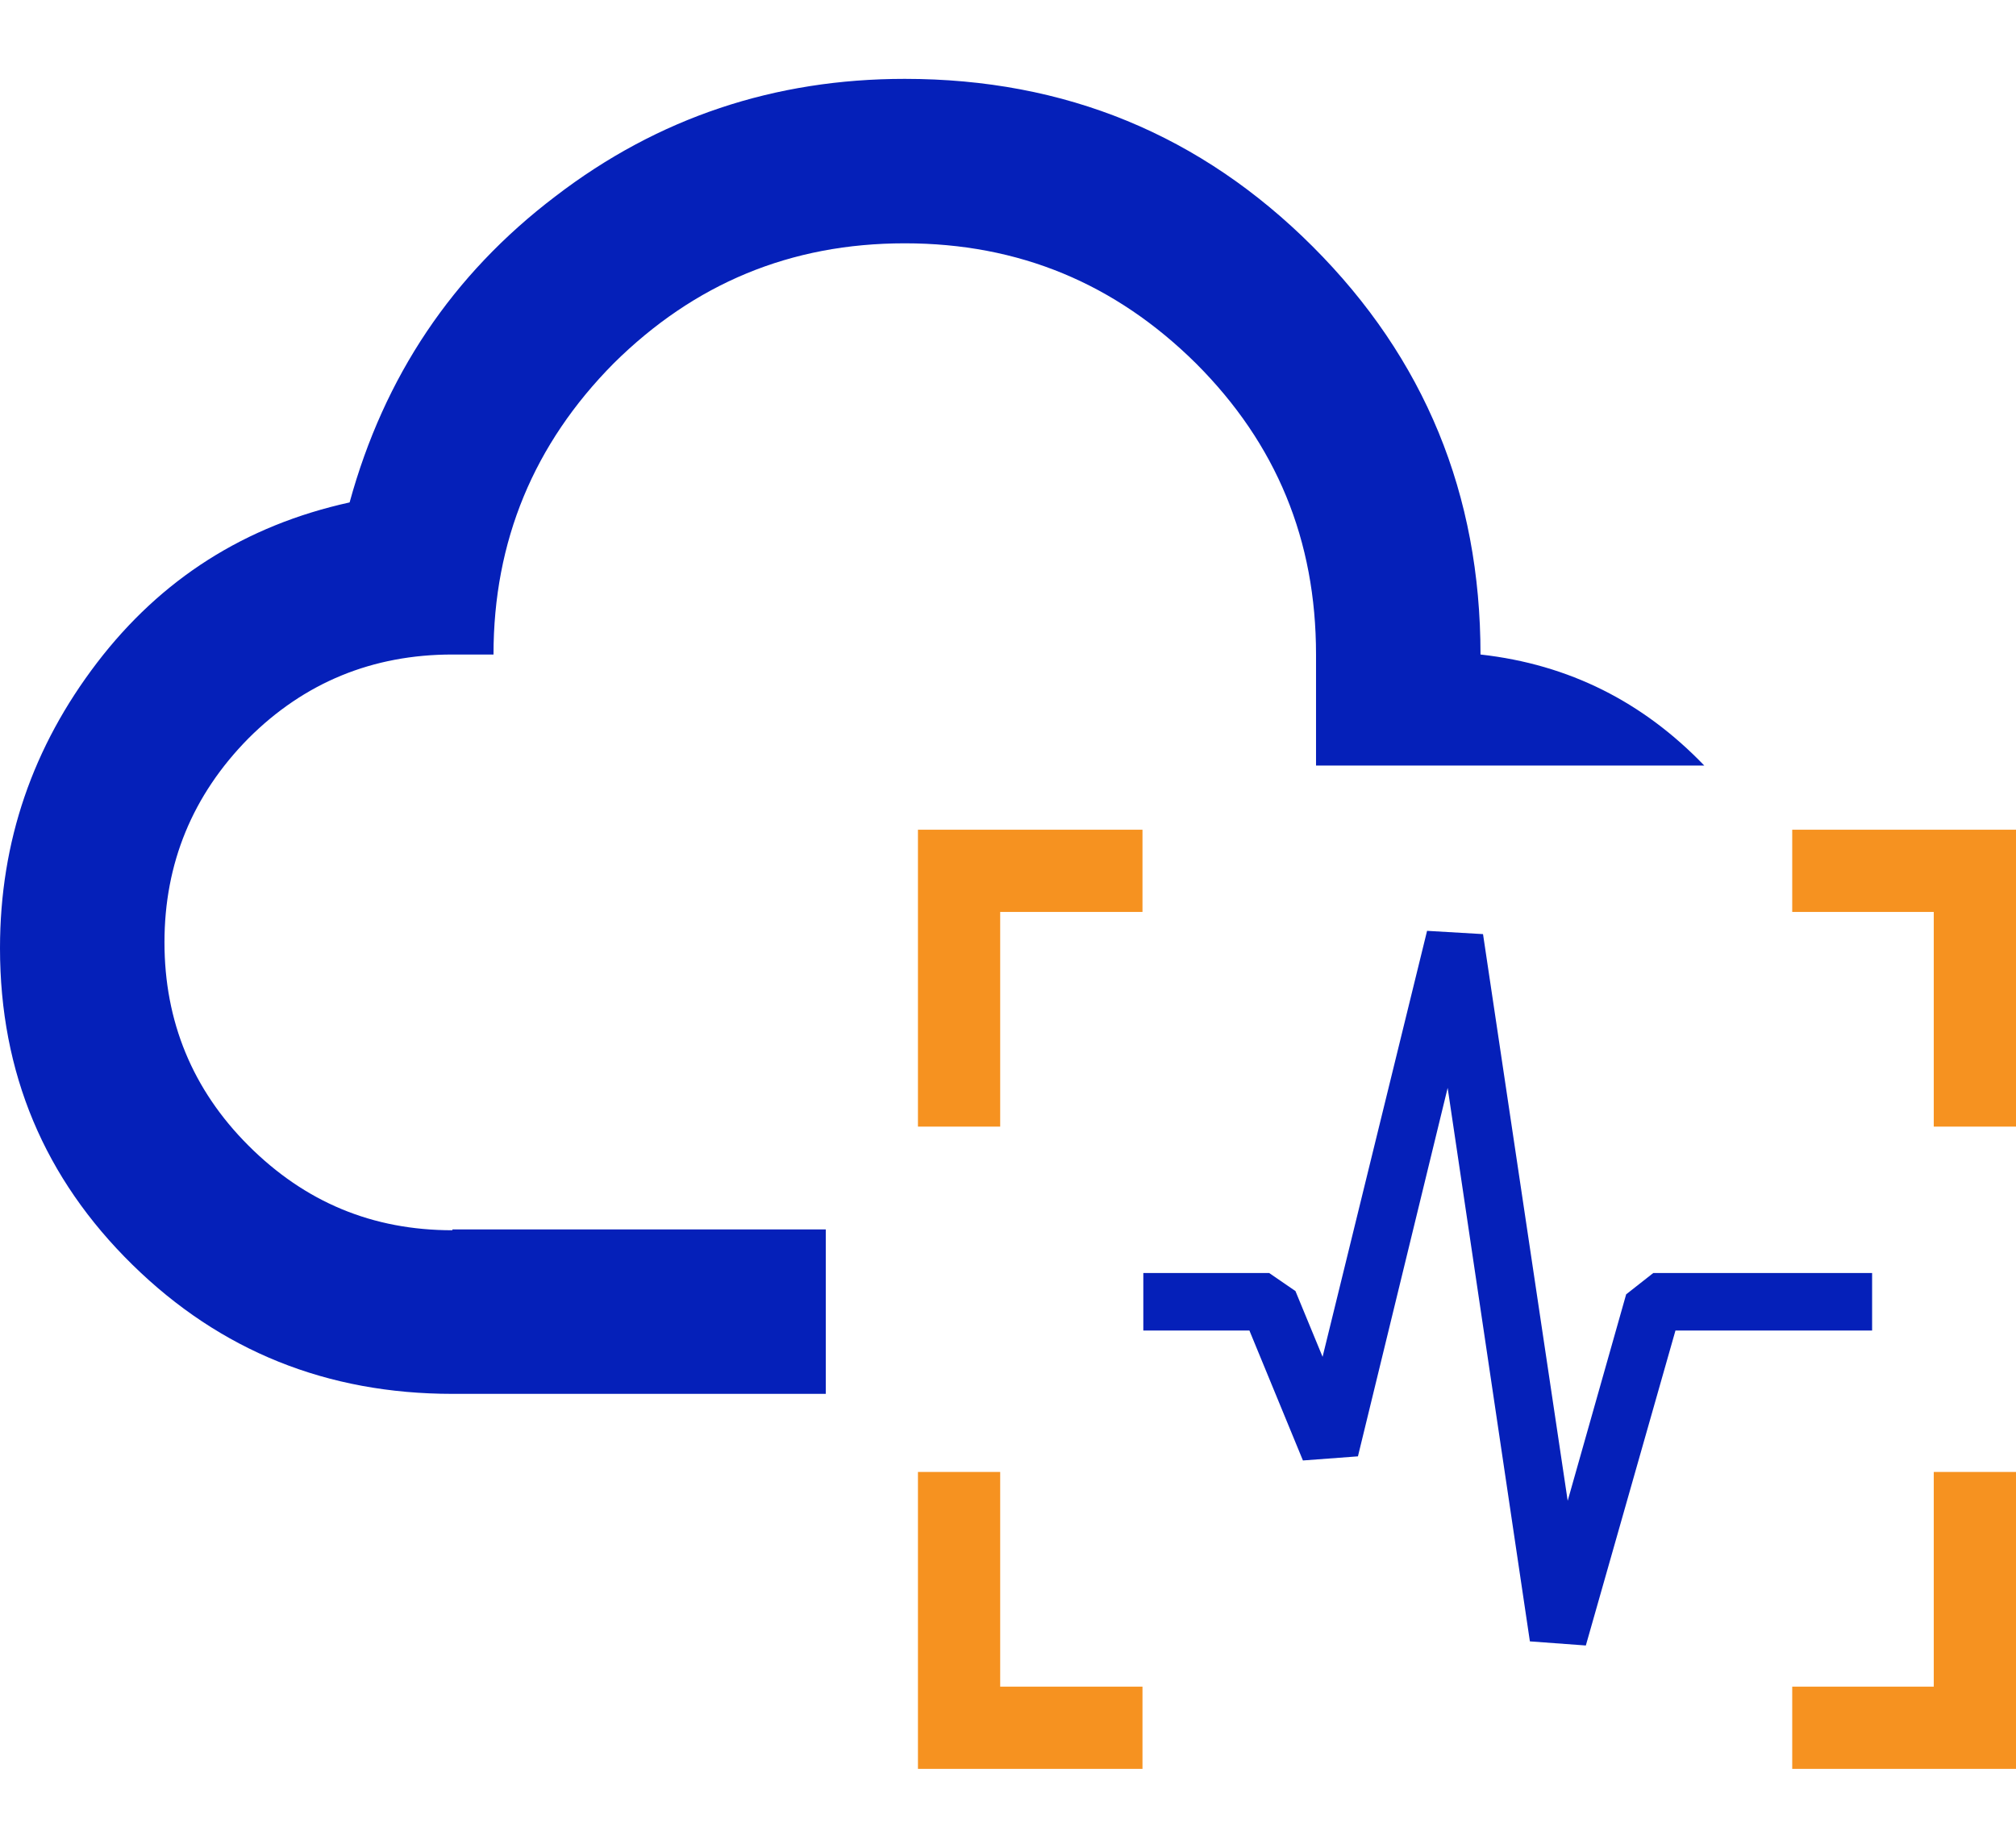 <svg width="24" height="22" viewBox="0 0 24 22" fill="none" xmlns="http://www.w3.org/2000/svg">
<g clip-path="url(#clip0_1151_474)">
<path d="M18.879 19.592L18.213 19.543L17.234 12.953L16.166 17.34L15.511 17.389L14.874 15.842H13.611V15.157H15.109L15.422 15.372L15.745 16.155L16.989 11.083L17.655 11.122L18.663 17.869L19.359 15.411L19.682 15.157H22.287V15.842H19.946L18.879 19.592Z" fill="#0520B9"/>
<path d="M24 13.414H23.021V10.858H21.336V9.879H24V13.414Z" fill="#F69220"/>
<path d="M11.907 13.414H10.928V9.879H13.601V10.858H11.907V13.414Z" fill="#F69220"/>
<path d="M24 21.061H21.336V20.082H23.021V17.526H24V21.061Z" fill="#F69220"/>
<path d="M13.601 21.061H10.928V17.526H11.907V20.082H13.601V21.061Z" fill="#F69220"/>
<path d="M5.386 14.648C4.436 14.648 3.633 14.315 2.957 13.639C2.291 12.973 1.958 12.16 1.958 11.22C1.958 10.28 2.291 9.468 2.957 8.792C3.623 8.126 4.436 7.793 5.386 7.793H5.875C5.875 6.442 6.355 5.286 7.305 4.327C8.264 3.377 9.41 2.897 10.771 2.897C12.132 2.897 13.278 3.377 14.238 4.327C15.197 5.286 15.667 6.432 15.667 7.793V9.115H20.289C19.564 8.361 18.683 7.911 17.625 7.793C17.625 5.884 16.96 4.268 15.628 2.936C14.296 1.605 12.681 0.939 10.771 0.939C9.224 0.939 7.834 1.399 6.61 2.339C5.386 3.269 4.573 4.483 4.162 5.982C2.918 6.256 1.919 6.892 1.155 7.891C0.392 8.89 0 10.016 0 11.289C0 12.777 0.529 14.031 1.577 15.059C2.624 16.087 3.897 16.596 5.386 16.596H9.831V14.638H5.386V14.648Z" fill="#0520B9"/>
</g>
<defs>
<clipPath id="clip0_1151_474">
<rect width="24" height="20.122" fill="white" transform="translate(0 0.939)"/>
</clipPath>
</defs>
</svg>

